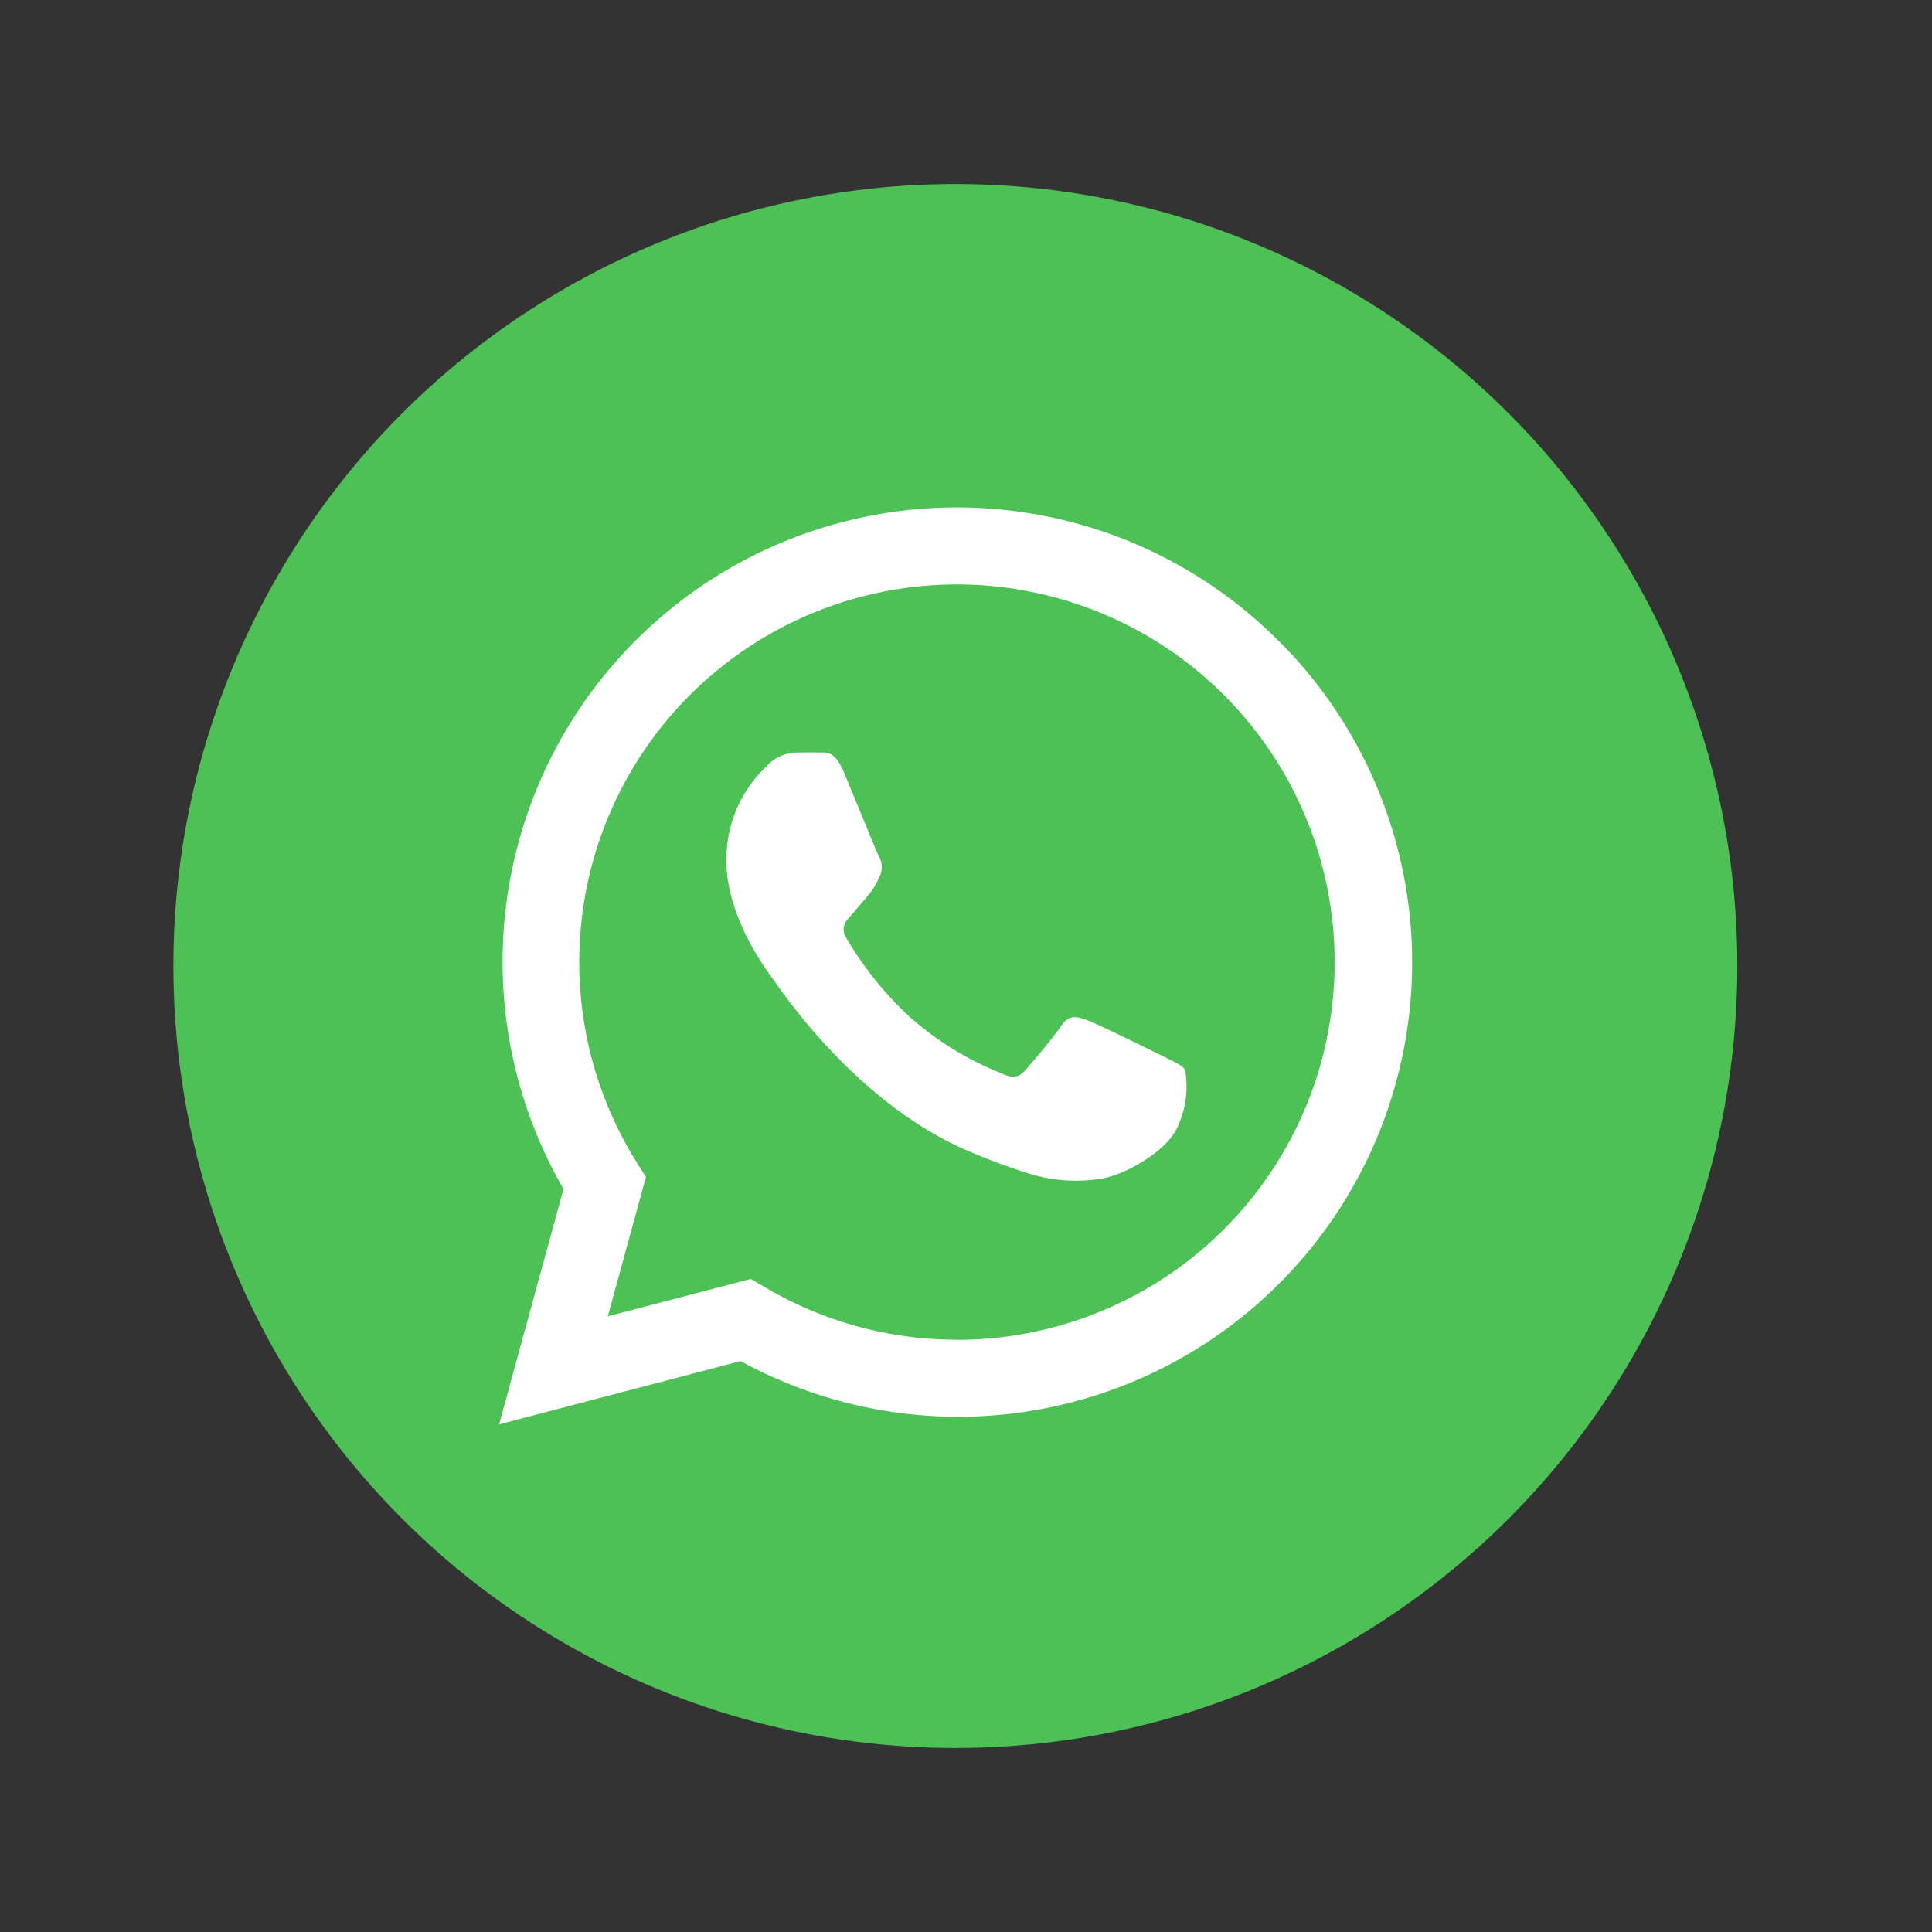 <svg id="Capa_1" data-name="Capa 1" xmlns="http://www.w3.org/2000/svg" viewBox="0 0 120 120"><rect x="0" y="0" width="120" height="120" fill="#333333" stroke="none"/><defs><style>.cls-1{fill:#4dc156;}.cls-2{fill:#fff;fill-rule:evenodd;}</style></defs><circle class="cls-1" cx="59.34" cy="60" r="48.57"/><g id="WA_Logo" data-name="WA Logo"><path class="cls-2" d="M79.42,39.81A28.22,28.22,0,0,0,35,73.85L31,88.47l15-3.93A28.26,28.26,0,0,0,59.45,88h0a28.22,28.22,0,0,0,20-48.17Zm-20,43.4h0a23.34,23.34,0,0,1-11.93-3.27l-.86-.5-8.88,2.32,2.37-8.65-.56-.89a23.46,23.46,0,1,1,19.87,11ZM72.33,65.65c-.71-.35-4.17-2.06-4.82-2.29s-1.12-.36-1.59.35S64.1,66,63.69,66.47s-.82.53-1.53.18a19.4,19.4,0,0,1-5.67-3.5,21.5,21.5,0,0,1-3.92-4.88c-.41-.71,0-1.09.31-1.44s.7-.82,1.06-1.23a4.9,4.9,0,0,0,.7-1.18,1.29,1.29,0,0,0-.06-1.24c-.17-.35-1.58-3.82-2.17-5.23s-1.15-1.19-1.59-1.21-.88,0-1.35,0a2.58,2.58,0,0,0-1.88.88,7.91,7.91,0,0,0-2.47,5.88c0,3.47,2.53,6.82,2.88,7.29s5,7.59,12,10.64a40.4,40.4,0,0,0,4,1.49,9.77,9.77,0,0,0,4.44.28c1.35-.2,4.17-1.71,4.76-3.35a5.85,5.85,0,0,0,.41-3.36C73.5,66.18,73,66,72.33,65.65Z"/></g></svg>